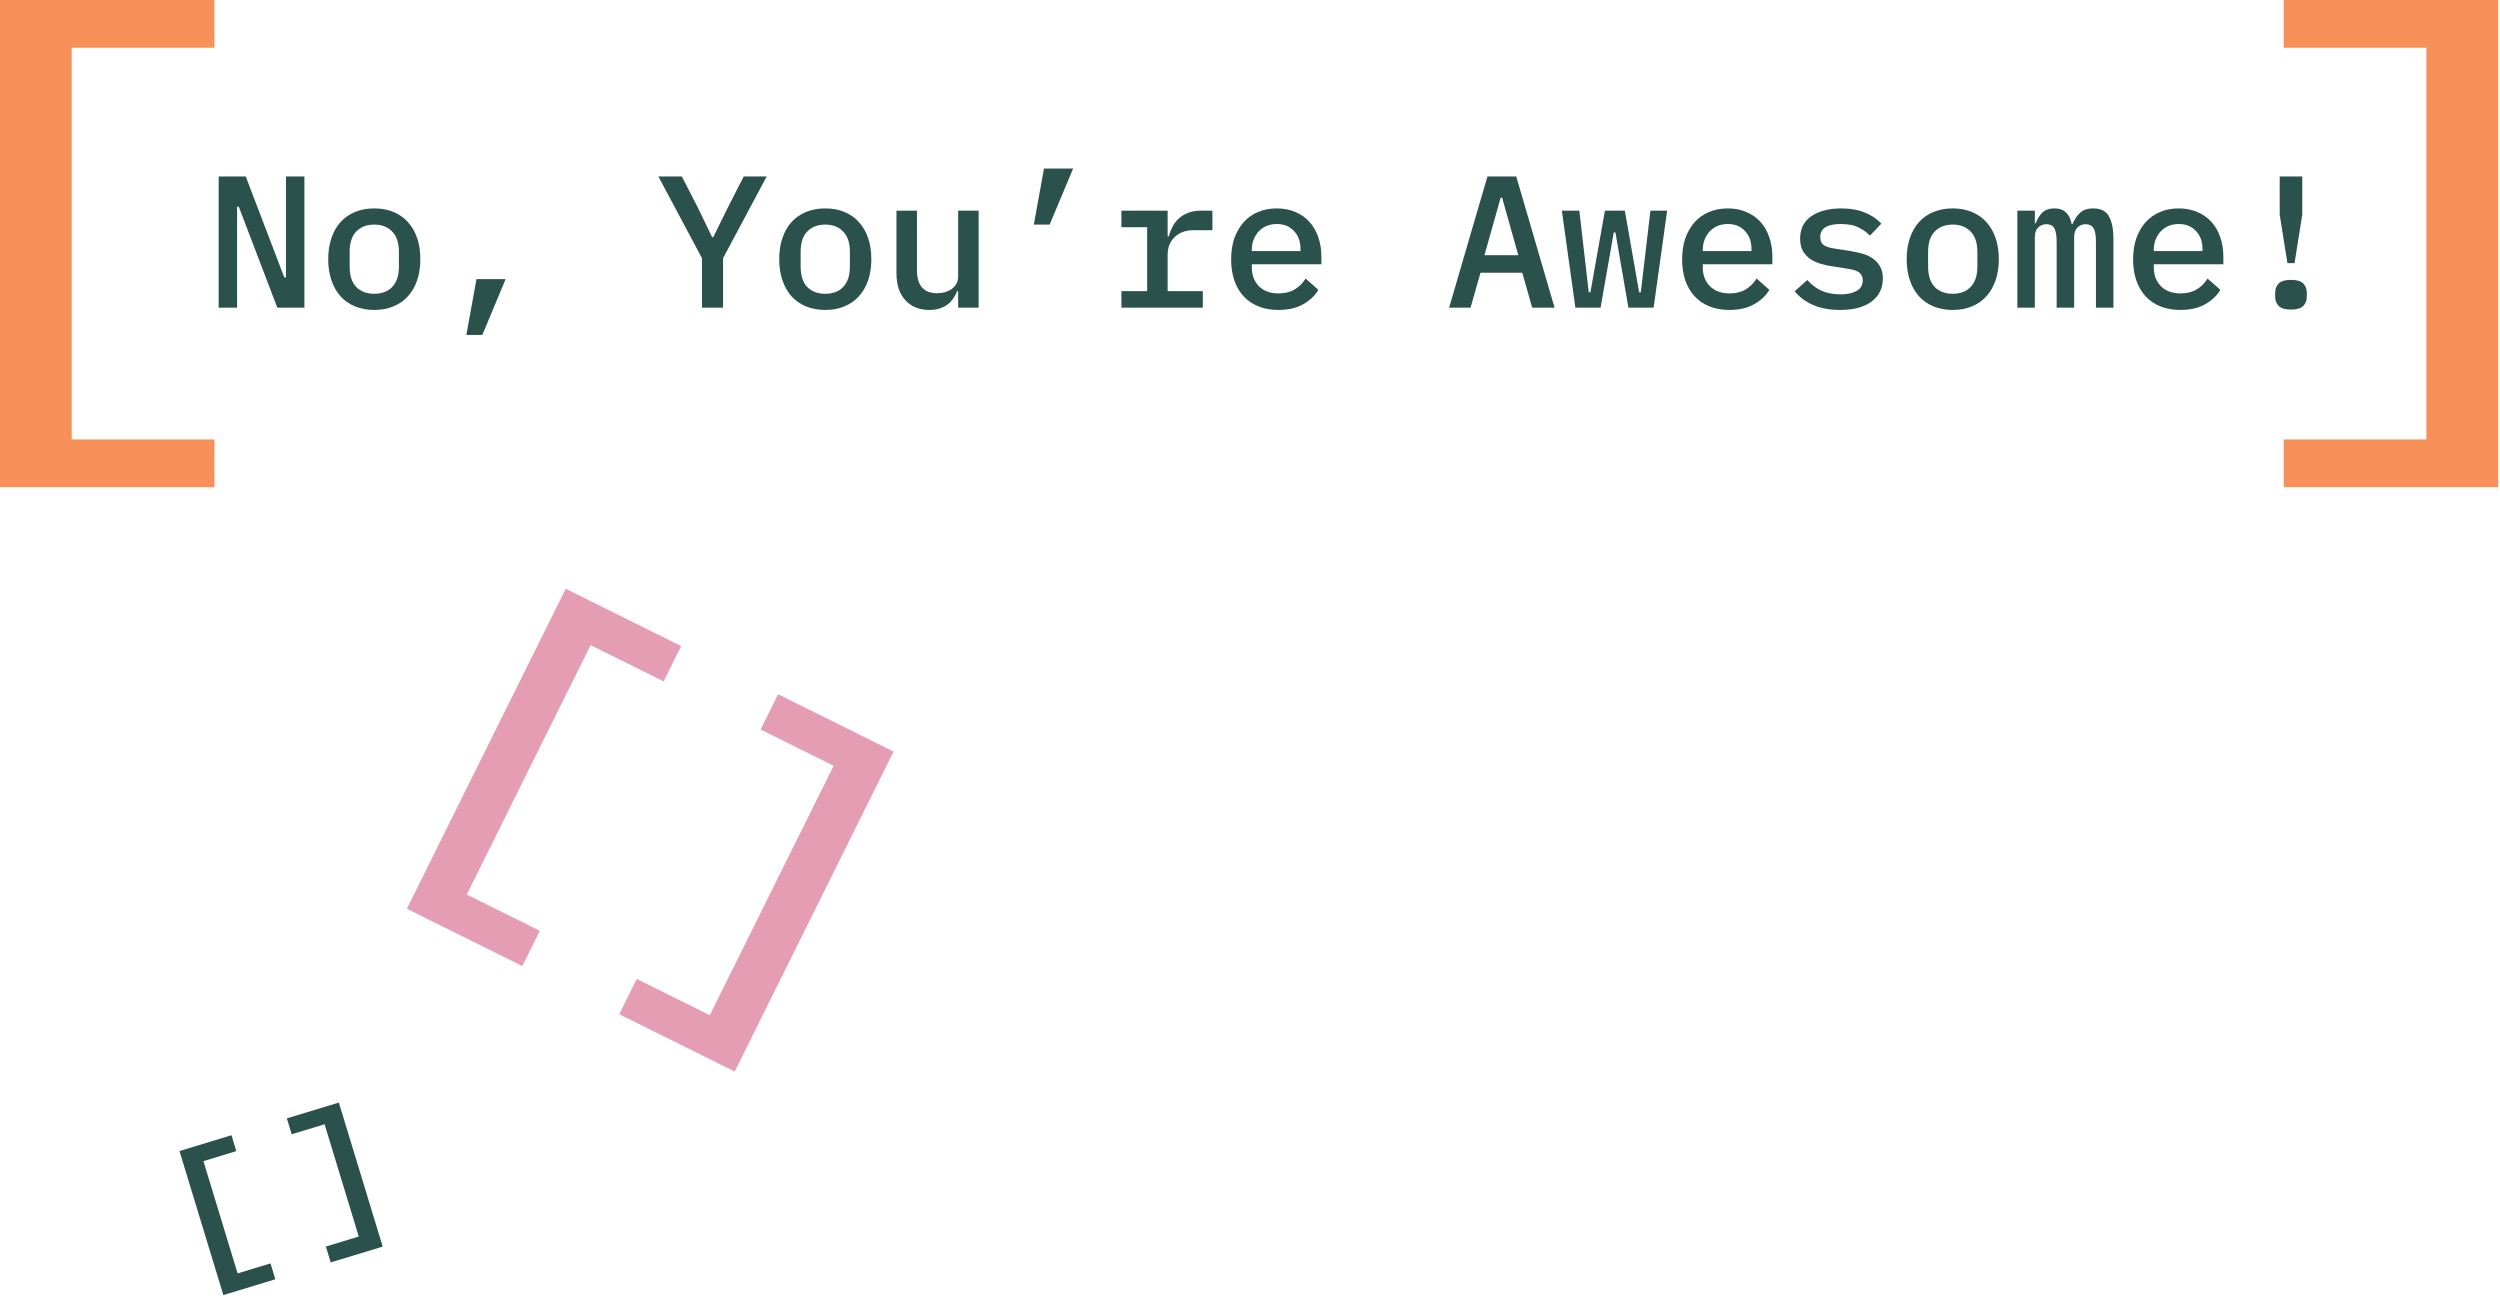 <svg xmlns="http://www.w3.org/2000/svg" width="195" height="102" viewBox="0 0 195 102" fill="none"><path d="M0 38V0H16.726V3.724H5.593V34.276H16.726V38H0Z" fill="#F79159"></path><path d="M194.852 0V38H178.127V34.276H189.259V3.724H178.127V0H194.852Z" fill="#F79159"></path><path d="M31.735 70.882L44.127 45.925L53.131 50.396L51.765 53.147L46.068 50.319L36.408 69.773L42.105 72.602L40.739 75.353L31.735 70.882Z" fill="#E59DB3"></path><path d="M69.697 58.622L57.306 83.579L48.301 79.108L49.667 76.356L55.364 79.185L65.024 59.731L59.327 56.902L60.693 54.151L69.697 58.622Z" fill="#E59DB3"></path><path d="M17.421 101.016L14 89.782L18.055 88.548L18.432 89.786L15.867 90.567L18.533 99.325L21.099 98.544L21.476 99.782L17.421 101.016Z" fill="#2A514C"></path><path d="M26.429 86L29.851 97.235L25.795 98.468L25.418 97.23L27.984 96.449L25.317 87.692L22.751 88.472L22.374 87.234L26.429 86Z" fill="#2A514C"></path><path d="M18.625 16.124H18.493V24H17.056V13.763H19.168L22.174 21.639H22.306V13.763H23.744V24H21.632L18.625 16.124Z" fill="#2A514C"></path><path d="M29.194 24.176C28.637 24.176 28.133 24.083 27.683 23.897C27.243 23.712 26.867 23.448 26.554 23.105C26.251 22.763 26.016 22.348 25.85 21.859C25.684 21.37 25.601 20.822 25.601 20.216C25.601 19.61 25.684 19.062 25.85 18.573C26.016 18.084 26.251 17.669 26.554 17.327C26.867 16.985 27.243 16.721 27.683 16.535C28.133 16.349 28.637 16.256 29.194 16.256C29.751 16.256 30.25 16.349 30.69 16.535C31.14 16.721 31.516 16.985 31.819 17.327C32.132 17.669 32.372 18.084 32.538 18.573C32.704 19.062 32.787 19.61 32.787 20.216C32.787 20.822 32.704 21.37 32.538 21.859C32.372 22.348 32.132 22.763 31.819 23.105C31.516 23.448 31.14 23.712 30.69 23.897C30.25 24.083 29.751 24.176 29.194 24.176ZM29.194 22.915C29.781 22.915 30.245 22.739 30.587 22.387C30.939 22.025 31.115 21.492 31.115 20.788V19.644C31.115 18.94 30.939 18.412 30.587 18.06C30.245 17.698 29.781 17.517 29.194 17.517C28.607 17.517 28.138 17.698 27.786 18.06C27.444 18.412 27.273 18.94 27.273 19.644V20.788C27.273 21.492 27.444 22.025 27.786 22.387C28.138 22.739 28.607 22.915 29.194 22.915Z" fill="#2A514C"></path><path d="M37.167 21.771H39.44L37.621 26.127H36.375L37.167 21.771Z" fill="#2A514C"></path><path d="M54.755 24V20.143L51.353 13.763H53.186L54.491 16.315L55.547 18.5H55.635L56.706 16.315L58.011 13.763H59.801L56.398 20.143V24H54.755Z" fill="#2A514C"></path><path d="M64.371 24.176C63.814 24.176 63.31 24.083 62.86 23.897C62.42 23.712 62.044 23.448 61.731 23.105C61.428 22.763 61.193 22.348 61.027 21.859C60.861 21.37 60.778 20.822 60.778 20.216C60.778 19.61 60.861 19.062 61.027 18.573C61.193 18.084 61.428 17.669 61.731 17.327C62.044 16.985 62.42 16.721 62.86 16.535C63.31 16.349 63.814 16.256 64.371 16.256C64.928 16.256 65.427 16.349 65.867 16.535C66.317 16.721 66.693 16.985 66.996 17.327C67.309 17.669 67.549 18.084 67.715 18.573C67.881 19.062 67.964 19.61 67.964 20.216C67.964 20.822 67.881 21.37 67.715 21.859C67.549 22.348 67.309 22.763 66.996 23.105C66.693 23.448 66.317 23.712 65.867 23.897C65.427 24.083 64.928 24.176 64.371 24.176ZM64.371 22.915C64.958 22.915 65.422 22.739 65.764 22.387C66.116 22.025 66.292 21.492 66.292 20.788V19.644C66.292 18.94 66.116 18.412 65.764 18.06C65.422 17.698 64.958 17.517 64.371 17.517C63.784 17.517 63.315 17.698 62.963 18.06C62.621 18.412 62.45 18.94 62.45 19.644V20.788C62.45 21.492 62.621 22.025 62.963 22.387C63.315 22.739 63.784 22.915 64.371 22.915Z" fill="#2A514C"></path><path d="M74.735 22.709H74.661C74.583 22.905 74.48 23.096 74.353 23.281C74.236 23.457 74.089 23.614 73.913 23.751C73.737 23.878 73.532 23.98 73.297 24.059C73.063 24.137 72.789 24.176 72.476 24.176C71.713 24.176 71.097 23.927 70.628 23.428C70.159 22.929 69.924 22.221 69.924 21.301V16.432H71.523V21.067C71.523 22.269 72.046 22.871 73.092 22.871C73.297 22.871 73.498 22.846 73.693 22.797C73.889 22.739 74.065 22.656 74.221 22.548C74.378 22.441 74.5 22.308 74.588 22.152C74.686 21.986 74.735 21.79 74.735 21.565V16.432H76.333V24H74.735V22.709Z" fill="#2A514C"></path><path d="M81.431 13.147H83.705L81.871 17.517H80.639L81.431 13.147Z" fill="#2A514C"></path><path d="M87.469 22.709H89.478V17.723H87.469V16.432H91.076V18.441H91.165C91.233 18.177 91.331 17.923 91.458 17.679C91.585 17.434 91.746 17.224 91.942 17.048C92.137 16.862 92.377 16.716 92.66 16.608C92.944 16.491 93.276 16.432 93.658 16.432H94.567V17.957H93.071C92.484 17.957 92.005 18.133 91.634 18.485C91.262 18.828 91.076 19.292 91.076 19.879V22.709H93.819V24H87.469V22.709Z" fill="#2A514C"></path><path d="M99.709 24.176C99.132 24.176 98.614 24.083 98.155 23.897C97.695 23.712 97.309 23.448 96.996 23.105C96.683 22.763 96.444 22.352 96.277 21.873C96.111 21.384 96.028 20.837 96.028 20.231C96.028 19.625 96.111 19.077 96.277 18.588C96.453 18.099 96.693 17.684 96.996 17.341C97.309 16.989 97.685 16.721 98.125 16.535C98.565 16.349 99.054 16.256 99.592 16.256C100.12 16.256 100.599 16.349 101.029 16.535C101.46 16.711 101.826 16.965 102.129 17.297C102.433 17.63 102.662 18.026 102.819 18.485C102.985 18.945 103.068 19.453 103.068 20.011V20.612H97.641V20.861C97.641 21.458 97.827 21.947 98.199 22.328C98.57 22.7 99.084 22.885 99.739 22.885C100.228 22.885 100.643 22.783 100.985 22.577C101.337 22.362 101.621 22.079 101.836 21.727L102.833 22.607C102.579 23.047 102.188 23.418 101.66 23.721C101.142 24.024 100.492 24.176 99.709 24.176ZM99.592 17.473C99.308 17.473 99.044 17.522 98.8 17.62C98.565 17.718 98.36 17.86 98.184 18.045C98.018 18.221 97.886 18.432 97.788 18.676C97.69 18.921 97.641 19.189 97.641 19.483V19.585H101.44V19.439C101.44 18.842 101.269 18.368 100.927 18.016C100.594 17.654 100.149 17.473 99.592 17.473Z" fill="#2A514C"></path><path d="M119.513 24L118.735 21.272H115.479L114.702 24H113.03L116.022 13.763H118.266L121.258 24H119.513ZM117.166 15.42H117.049L115.787 19.908H118.427L117.166 15.42Z" fill="#2A514C"></path><path d="M121.824 16.432H123.188L123.922 22.797H124.054L125.183 16.432H126.738L127.852 22.797H127.984L128.732 16.432H130.038L128.982 24H127.016L126.004 18.133H125.872L124.846 24H122.88L121.824 16.432Z" fill="#2A514C"></path><path d="M134.886 24.176C134.31 24.176 133.791 24.083 133.332 23.897C132.872 23.712 132.486 23.448 132.173 23.105C131.86 22.763 131.621 22.352 131.454 21.873C131.288 21.384 131.205 20.837 131.205 20.231C131.205 19.625 131.288 19.077 131.454 18.588C131.63 18.099 131.87 17.684 132.173 17.341C132.486 16.989 132.862 16.721 133.302 16.535C133.742 16.349 134.231 16.256 134.769 16.256C135.297 16.256 135.776 16.349 136.206 16.535C136.637 16.711 137.003 16.965 137.306 17.297C137.61 17.63 137.839 18.026 137.996 18.485C138.162 18.945 138.245 19.453 138.245 20.011V20.612H132.818V20.861C132.818 21.458 133.004 21.947 133.376 22.328C133.747 22.7 134.261 22.885 134.916 22.885C135.405 22.885 135.82 22.783 136.162 22.577C136.514 22.362 136.798 22.079 137.013 21.727L138.01 22.607C137.756 23.047 137.365 23.418 136.837 23.721C136.319 24.024 135.669 24.176 134.886 24.176ZM134.769 17.473C134.486 17.473 134.222 17.522 133.977 17.62C133.742 17.718 133.537 17.86 133.361 18.045C133.195 18.221 133.063 18.432 132.965 18.676C132.867 18.921 132.818 19.189 132.818 19.483V19.585H136.617V19.439C136.617 18.842 136.446 18.368 136.104 18.016C135.771 17.654 135.326 17.473 134.769 17.473Z" fill="#2A514C"></path><path d="M143.534 24.176C142.713 24.176 142.004 24.044 141.407 23.78C140.821 23.516 140.347 23.164 139.985 22.724L140.967 21.844C141.3 22.206 141.671 22.485 142.082 22.68C142.503 22.866 142.996 22.959 143.563 22.959C144.082 22.959 144.497 22.871 144.81 22.695C145.133 22.519 145.294 22.245 145.294 21.873C145.294 21.717 145.265 21.585 145.206 21.477C145.147 21.37 145.064 21.282 144.957 21.213C144.849 21.145 144.722 21.091 144.575 21.052C144.439 21.013 144.292 20.984 144.135 20.964L142.933 20.773C142.639 20.734 142.341 20.671 142.038 20.583C141.735 20.495 141.461 20.372 141.217 20.216C140.982 20.05 140.787 19.84 140.63 19.585C140.483 19.331 140.41 19.009 140.41 18.617C140.41 17.845 140.703 17.258 141.29 16.857C141.887 16.456 142.669 16.256 143.637 16.256C144.341 16.256 144.947 16.364 145.455 16.579C145.974 16.784 146.404 17.073 146.746 17.444L145.851 18.383C145.656 18.158 145.377 17.953 145.015 17.767C144.654 17.571 144.175 17.473 143.578 17.473C142.512 17.473 141.979 17.811 141.979 18.485C141.979 18.808 142.092 19.033 142.317 19.16C142.551 19.277 142.825 19.356 143.138 19.395L144.341 19.585C144.644 19.634 144.942 19.698 145.235 19.776C145.539 19.854 145.807 19.977 146.042 20.143C146.287 20.299 146.482 20.505 146.629 20.759C146.785 21.013 146.863 21.336 146.863 21.727C146.863 22.489 146.565 23.091 145.969 23.531C145.382 23.961 144.571 24.176 143.534 24.176Z" fill="#2A514C"></path><path d="M152.314 24.176C151.756 24.176 151.253 24.083 150.803 23.897C150.363 23.712 149.987 23.448 149.674 23.105C149.371 22.763 149.136 22.348 148.97 21.859C148.803 21.37 148.72 20.822 148.72 20.216C148.72 19.61 148.803 19.062 148.97 18.573C149.136 18.084 149.371 17.669 149.674 17.327C149.987 16.985 150.363 16.721 150.803 16.535C151.253 16.349 151.756 16.256 152.314 16.256C152.871 16.256 153.37 16.349 153.81 16.535C154.259 16.721 154.636 16.985 154.939 17.327C155.252 17.669 155.491 18.084 155.658 18.573C155.824 19.062 155.907 19.61 155.907 20.216C155.907 20.822 155.824 21.37 155.658 21.859C155.491 22.348 155.252 22.763 154.939 23.105C154.636 23.448 154.259 23.712 153.81 23.897C153.37 24.083 152.871 24.176 152.314 24.176ZM152.314 22.915C152.9 22.915 153.365 22.739 153.707 22.387C154.059 22.025 154.235 21.492 154.235 20.788V19.644C154.235 18.94 154.059 18.412 153.707 18.06C153.365 17.698 152.9 17.517 152.314 17.517C151.727 17.517 151.258 17.698 150.906 18.06C150.563 18.412 150.392 18.94 150.392 19.644V20.788C150.392 21.492 150.563 22.025 150.906 22.387C151.258 22.739 151.727 22.915 152.314 22.915Z" fill="#2A514C"></path><path d="M157.353 24V16.432H158.717V17.415H158.791C158.908 17.092 159.074 16.818 159.289 16.593C159.514 16.369 159.832 16.256 160.243 16.256C160.643 16.256 160.951 16.369 161.167 16.593C161.391 16.808 161.533 17.107 161.592 17.488H161.651C161.787 17.146 161.978 16.857 162.223 16.623C162.467 16.378 162.819 16.256 163.279 16.256C163.865 16.256 164.271 16.461 164.496 16.872C164.731 17.283 164.848 17.884 164.848 18.676V24H163.484V18.881C163.484 18.353 163.42 17.992 163.293 17.796C163.166 17.591 162.961 17.488 162.677 17.488C162.423 17.488 162.208 17.576 162.032 17.752C161.866 17.918 161.783 18.172 161.783 18.515V24H160.419V18.881C160.419 18.353 160.355 17.992 160.228 17.796C160.111 17.591 159.91 17.488 159.627 17.488C159.363 17.488 159.143 17.576 158.967 17.752C158.8 17.918 158.717 18.172 158.717 18.515V24H157.353Z" fill="#2A514C"></path><path d="M170.064 24.176C169.487 24.176 168.968 24.083 168.509 23.897C168.049 23.712 167.663 23.448 167.35 23.105C167.037 22.763 166.798 22.352 166.632 21.873C166.465 21.384 166.382 20.837 166.382 20.231C166.382 19.625 166.465 19.077 166.632 18.588C166.808 18.099 167.047 17.684 167.35 17.341C167.663 16.989 168.04 16.721 168.48 16.535C168.92 16.349 169.408 16.256 169.946 16.256C170.474 16.256 170.953 16.349 171.384 16.535C171.814 16.711 172.18 16.965 172.484 17.297C172.787 17.63 173.016 18.026 173.173 18.485C173.339 18.945 173.422 19.453 173.422 20.011V20.612H167.996V20.861C167.996 21.458 168.181 21.947 168.553 22.328C168.924 22.7 169.438 22.885 170.093 22.885C170.582 22.885 170.997 22.783 171.34 22.577C171.692 22.362 171.975 22.079 172.19 21.727L173.188 22.607C172.933 23.047 172.542 23.418 172.014 23.721C171.496 24.024 170.846 24.176 170.064 24.176ZM169.946 17.473C169.663 17.473 169.399 17.522 169.154 17.62C168.92 17.718 168.714 17.86 168.538 18.045C168.372 18.221 168.24 18.432 168.142 18.676C168.044 18.921 167.996 19.189 167.996 19.483V19.585H171.794V19.439C171.794 18.842 171.623 18.368 171.281 18.016C170.948 17.654 170.504 17.473 169.946 17.473Z" fill="#2A514C"></path><path d="M178.418 20.524L177.816 16.74V13.763H179.576V16.74L178.975 20.524H178.418ZM178.696 24.147C178.247 24.147 177.929 24.054 177.743 23.868C177.557 23.682 177.464 23.448 177.464 23.164V22.812C177.464 22.529 177.557 22.294 177.743 22.108C177.929 21.922 178.247 21.829 178.696 21.829C179.146 21.829 179.464 21.922 179.65 22.108C179.836 22.294 179.928 22.529 179.928 22.812V23.164C179.928 23.448 179.836 23.682 179.65 23.868C179.464 24.054 179.146 24.147 178.696 24.147Z" fill="#2A514C"></path></svg>